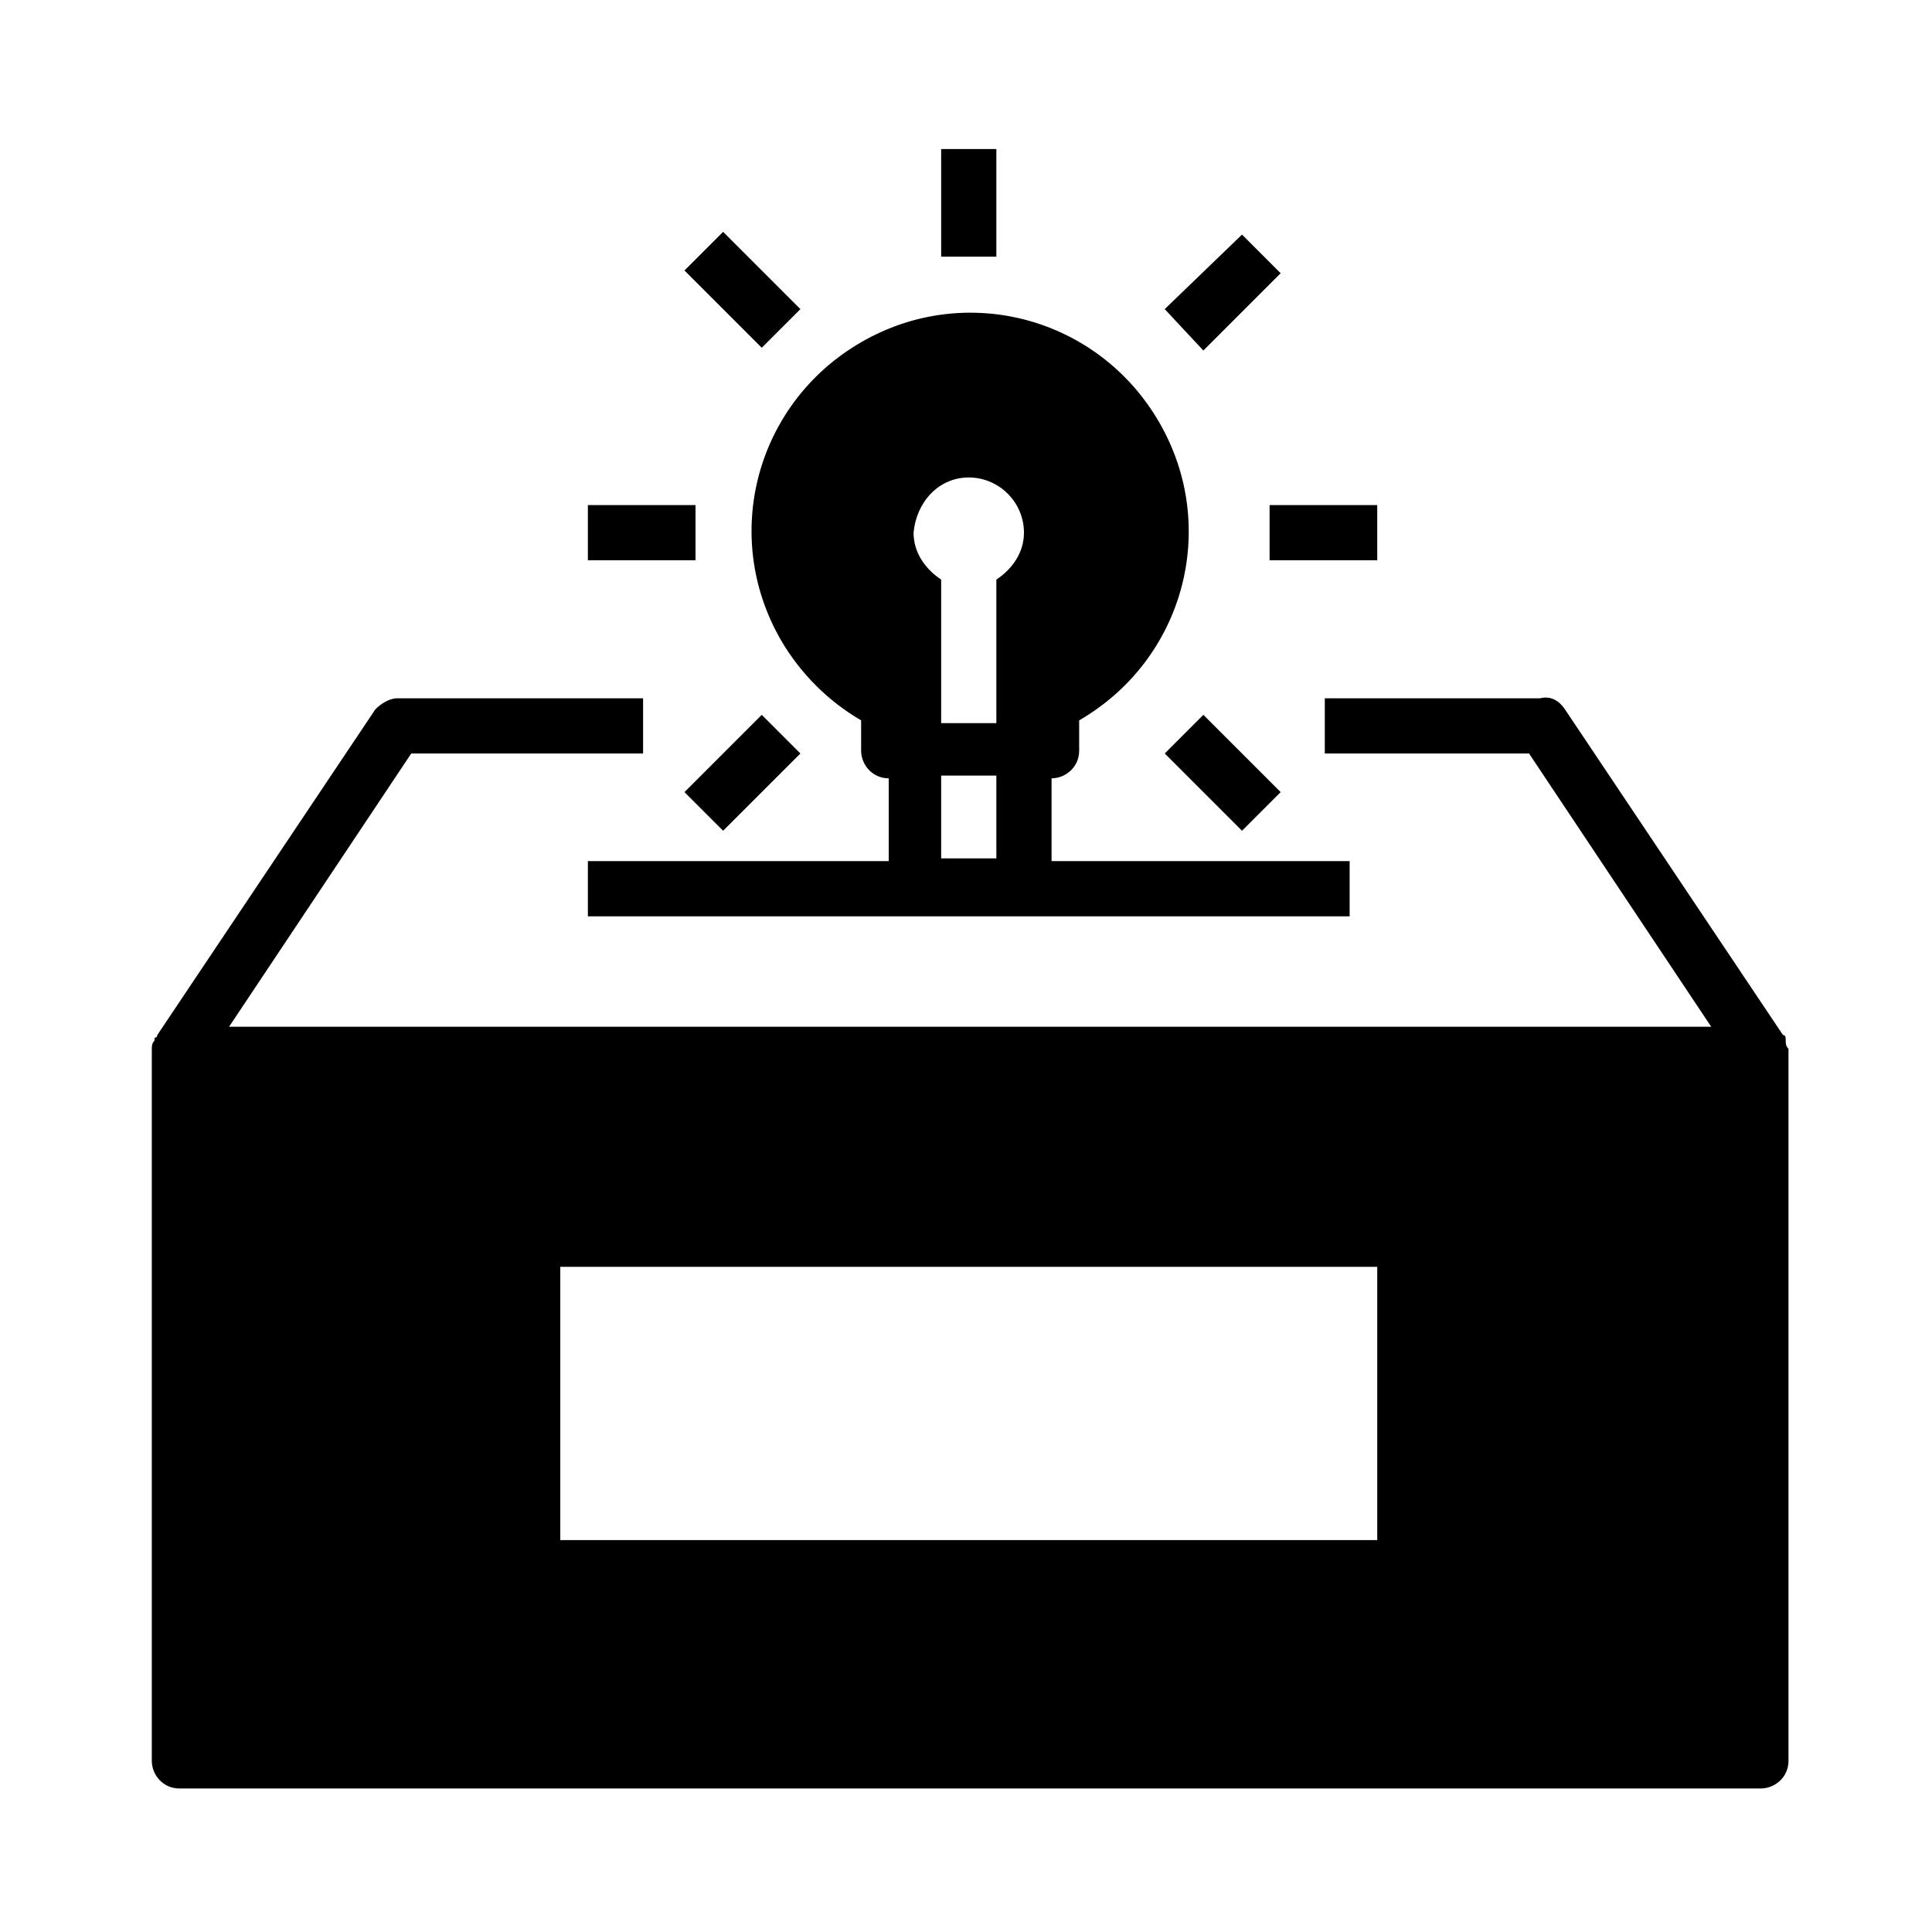 <?xml version="1.0" encoding="utf-8"?>
<!-- Generator: Adobe Illustrator 23.0.1, SVG Export Plug-In . SVG Version: 6.00 Build 0)  -->
<svg version="1.1" id="Layer_1" xmlns="http://www.w3.org/2000/svg" xmlns:xlink="http://www.w3.org/1999/xlink" x="0px" y="0px"
	 viewBox="0 0 70 70" style="enable-background:new 0 0 70 70;" xml:space="preserve">
<path d="M64.7,37.7C64.7,37.7,64.7,37.7,64.7,37.7c0-0.1,0-0.2-0.1-0.2l-7.9-11.8c-0.2-0.3-0.5-0.5-0.9-0.4H48v2h7.4l6.6,9.9H8.3
	l6.6-9.9h8.4v-2h-8.9c-0.3,0-0.6,0.2-0.8,0.4L5.7,37.5c0,0,0,0.1-0.1,0.1c0,0,0,0,0,0.1c-0.1,0.1-0.1,0.2-0.1,0.4v25.7
	c0,0.5,0.4,1,1,1h57.3c0.5,0,1-0.4,1-1V38C64.7,37.9,64.7,37.8,64.7,37.7z M49.9,55.8H20.3v-9.9h29.6V55.8z"/>
<path d="M31.2,26.1v1.1c0,0.5,0.4,1,1,1v3H21.3v2h27.6v-2H38.1v-3c0.5,0,1-0.4,1-1v-1.1c3.8-2.2,5.1-7,2.9-10.8s-7-5.1-10.8-2.9
	s-5.1,7-2.9,10.8C29,24.4,30,25.4,31.2,26.1z M36.1,31.1h-2v-3h2V31.1z M35.1,17.3c1.1,0,2,0.9,2,2c0,0.7-0.4,1.3-1,1.7v5.2h-2V21
	c-0.6-0.4-1-1-1-1.7C33.2,18.2,34,17.3,35.1,17.3z"/>
<path d="M34.1,5.4h2v3.9h-2V5.4z"/>
<path d="M46,18.3h3.9v2H46V18.3z"/>
<path d="M21.3,18.3h3.9v2h-3.9V18.3z"/>
<path d="M42.2,11.2L45,8.5l1.4,1.4l-2.8,2.8L42.2,11.2z"/>
<path d="M24.8,28.7l2.8-2.8l1.4,1.4l-2.8,2.8L24.8,28.7z"/>
<path d="M42.2,27.3l1.4-1.4l2.8,2.8L45,30.1L42.2,27.3z"/>
<path d="M24.8,9.8l1.4-1.4l2.8,2.8l-1.4,1.4L24.8,9.8z"/>
</svg>
